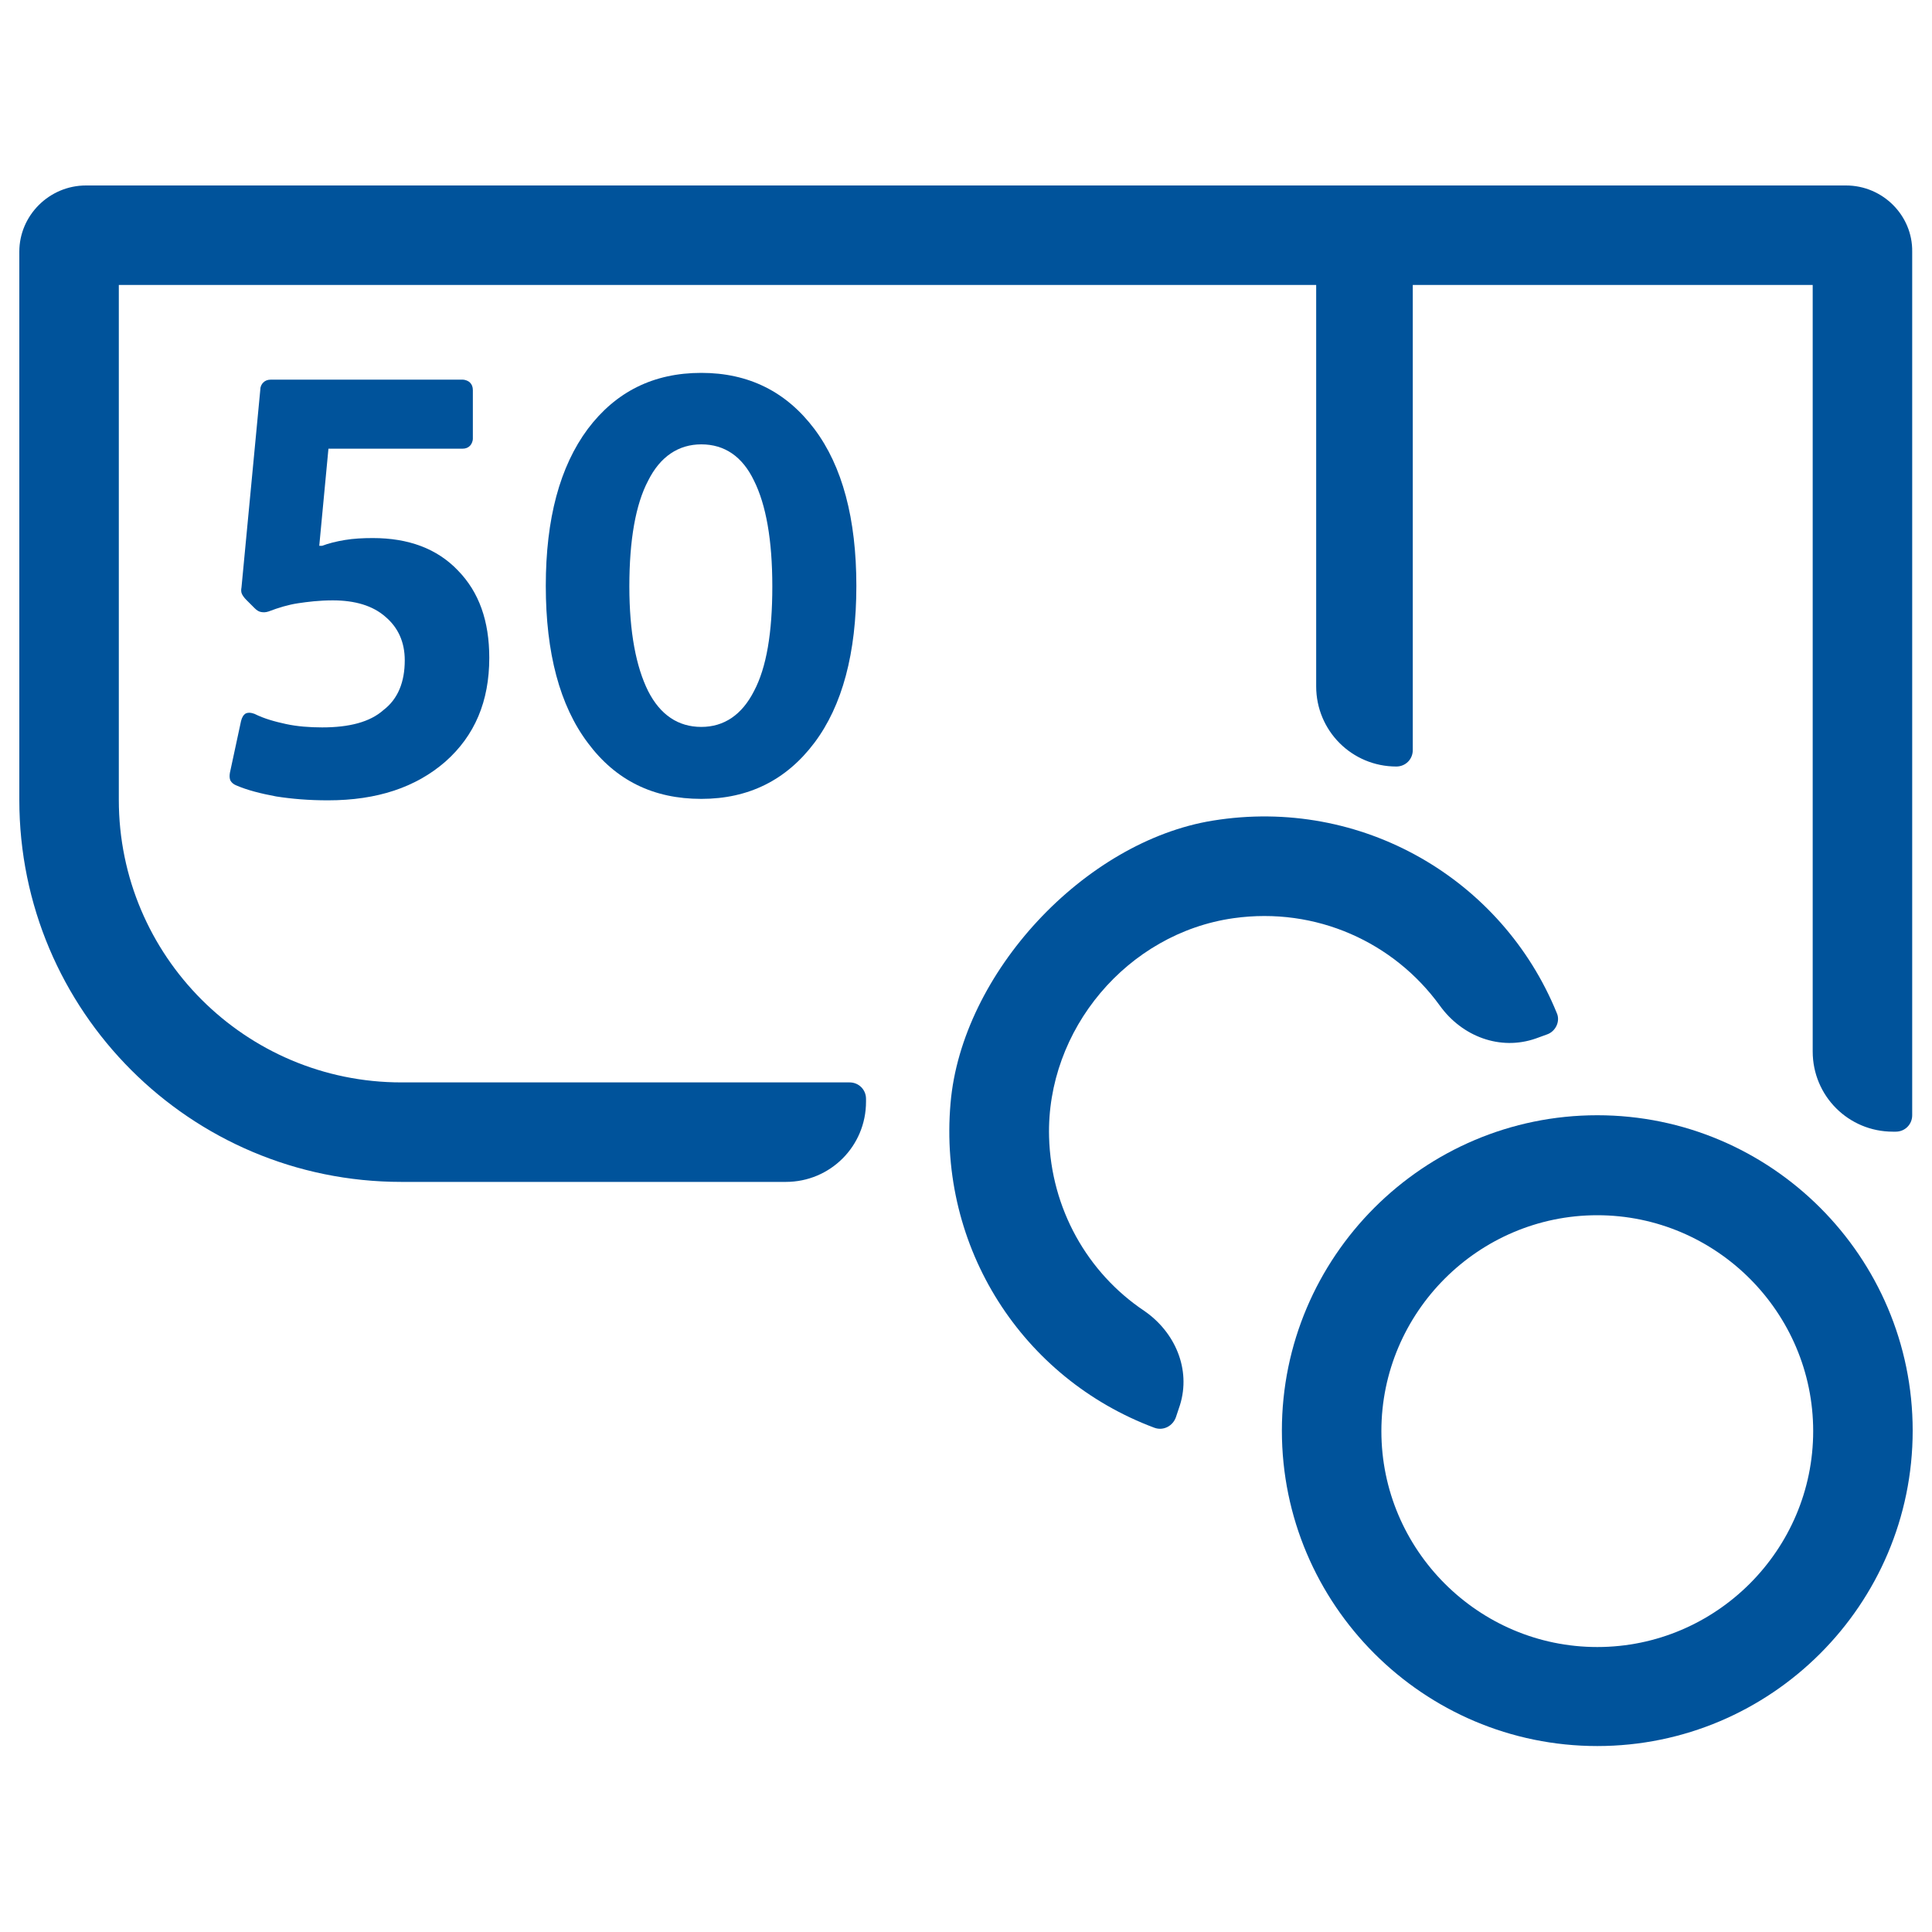 <?xml version="1.0" encoding="utf-8"?>
<svg version="1.1" id="eps" xmlns="http://www.w3.org/2000/svg" xmlns:xlink="http://www.w3.org/1999/xlink" x="0px" y="0px"
	 viewBox="0 0 400 400" style="enable-background:new 0 0 400 400;" xml:space="preserve">
<style type="text/css">
	.st0{fill:#00539B;}
</style>
<g>
	<path class="st0" d="M382.2,38.4H17.8C10.2,38.4,4,44.6,4,52.1v113.5c0,43.7,35.4,79.1,79.1,79.1h79.6c9.2,0,16.6-7.4,16.6-16.6
		v-0.6c0-1.9-1.5-3.4-3.4-3.4H83.1c-32.3,0-58.5-26.2-58.5-58.5V59h247.9v83.1c0,9.2,7.4,16.6,16.6,16.6c1.9,0,3.4-1.5,3.4-3.4V59
		h82.8v158.7c0,9.2,7.4,16.6,16.6,16.6h0.6c1.9,0,3.4-1.5,3.4-3.4V52.1C396,44.6,389.8,38.4,382.2,38.4z"/>
	<path class="st0" d="M298.1,208.2c4.6,6.4,12.5,9.4,19.9,6.8l2.2-0.8c1.9-0.6,2.9-2.8,2.1-4.5c-11.3-27.7-40.4-44.8-71.2-39.8
		c-26.6,4.3-52,31.6-54.3,58.5c-2.6,30,14.9,57,42.2,67.2c1.9,0.7,3.9-0.4,4.5-2.3l0.8-2.4c2.3-7.4-1-15.1-7.4-19.5
		c-11.8-7.9-19.3-21.2-19.7-36c-0.6-22.2,16.2-42.2,38.2-45.3C272.5,187.7,288.6,195.1,298.1,208.2z"/>
	<path class="st0" d="M330.7,230.9c-36,0-65.3,29.3-65.3,65.3s29.3,65.3,65.3,65.3s65.3-29.3,65.3-65.3S366.7,230.9,330.7,230.9z
		 M330.7,341c-24.6,0-44.7-20.1-44.7-44.7s20.1-44.7,44.7-44.7s44.7,20.1,44.7,44.7S355.3,341,330.7,341z"/>
	<path class="st0" d="M66.7,150.6c-2.6,0-5.2-0.2-7.5-0.7s-4.5-1.1-6.5-2.1c-0.8-0.3-1.3-0.3-1.8-0.1c-0.5,0.3-0.8,0.8-1,1.6
		L47.6,160c-0.1,0.6-0.1,1.1,0.1,1.6c0.3,0.5,0.7,0.8,1.2,1c2.3,1,5.1,1.7,8.3,2.3c3.2,0.5,6.7,0.8,10.7,0.8c10.2,0,18.2-2.7,24.3-8
		c6.1-5.4,9.1-12.5,9.1-21.5c0-7.6-2.1-13.6-6.5-18.1c-4.3-4.5-10.2-6.7-17.6-6.7c-2.1,0-4,0.1-5.8,0.4s-3.4,0.7-4.7,1.2h-0.6
		L68,92.9h27.7c0.7,0,1.2-0.2,1.6-0.6c0.3-0.3,0.6-0.9,0.6-1.5v-10c0-0.7-0.2-1.2-0.6-1.6c-0.3-0.3-0.9-0.6-1.6-0.6H56.1
		c-0.7,0-1.2,0.2-1.6,0.6c-0.3,0.3-0.6,0.8-0.6,1.4l-3.9,41c-0.1,0.5-0.1,1,0.1,1.4c0.2,0.4,0.5,0.8,0.9,1.2l1.7,1.7
		c0.4,0.4,0.8,0.7,1.3,0.8c0.5,0.1,1,0.1,1.6-0.1c2.1-0.8,4.1-1.4,6.1-1.7c2-0.3,4.4-0.6,7.2-0.6c4.6,0,8.3,1.1,10.9,3.4
		c2.6,2.2,4,5.2,4,9c0,4.5-1.4,8-4.4,10.3C76.6,149.5,72.3,150.6,66.7,150.6z"/>
	<path class="st0" d="M145.2,77.2c-9.9,0-17.7,3.9-23.5,11.6c-5.8,7.8-8.7,18.6-8.7,32.5s2.9,24.8,8.7,32.5
		c5.8,7.8,13.6,11.6,23.5,11.6c9.8,0,17.6-3.9,23.4-11.6s8.7-18.6,8.7-32.5s-2.9-24.8-8.7-32.5S155,77.2,145.2,77.2z M156.1,143.1
		c-2.5,4.9-6.2,7.4-10.9,7.4c-4.8,0-8.5-2.5-11-7.4c-2.5-5-3.9-12.2-3.9-21.7c0-9.6,1.3-17,3.9-21.9c2.5-5,6.3-7.5,11-7.5
		c4.8,0,8.5,2.5,10.9,7.5c2.5,5,3.8,12.3,3.8,21.9C159.9,131,158.7,138.2,156.1,143.1z"/>
</g>
</svg>
